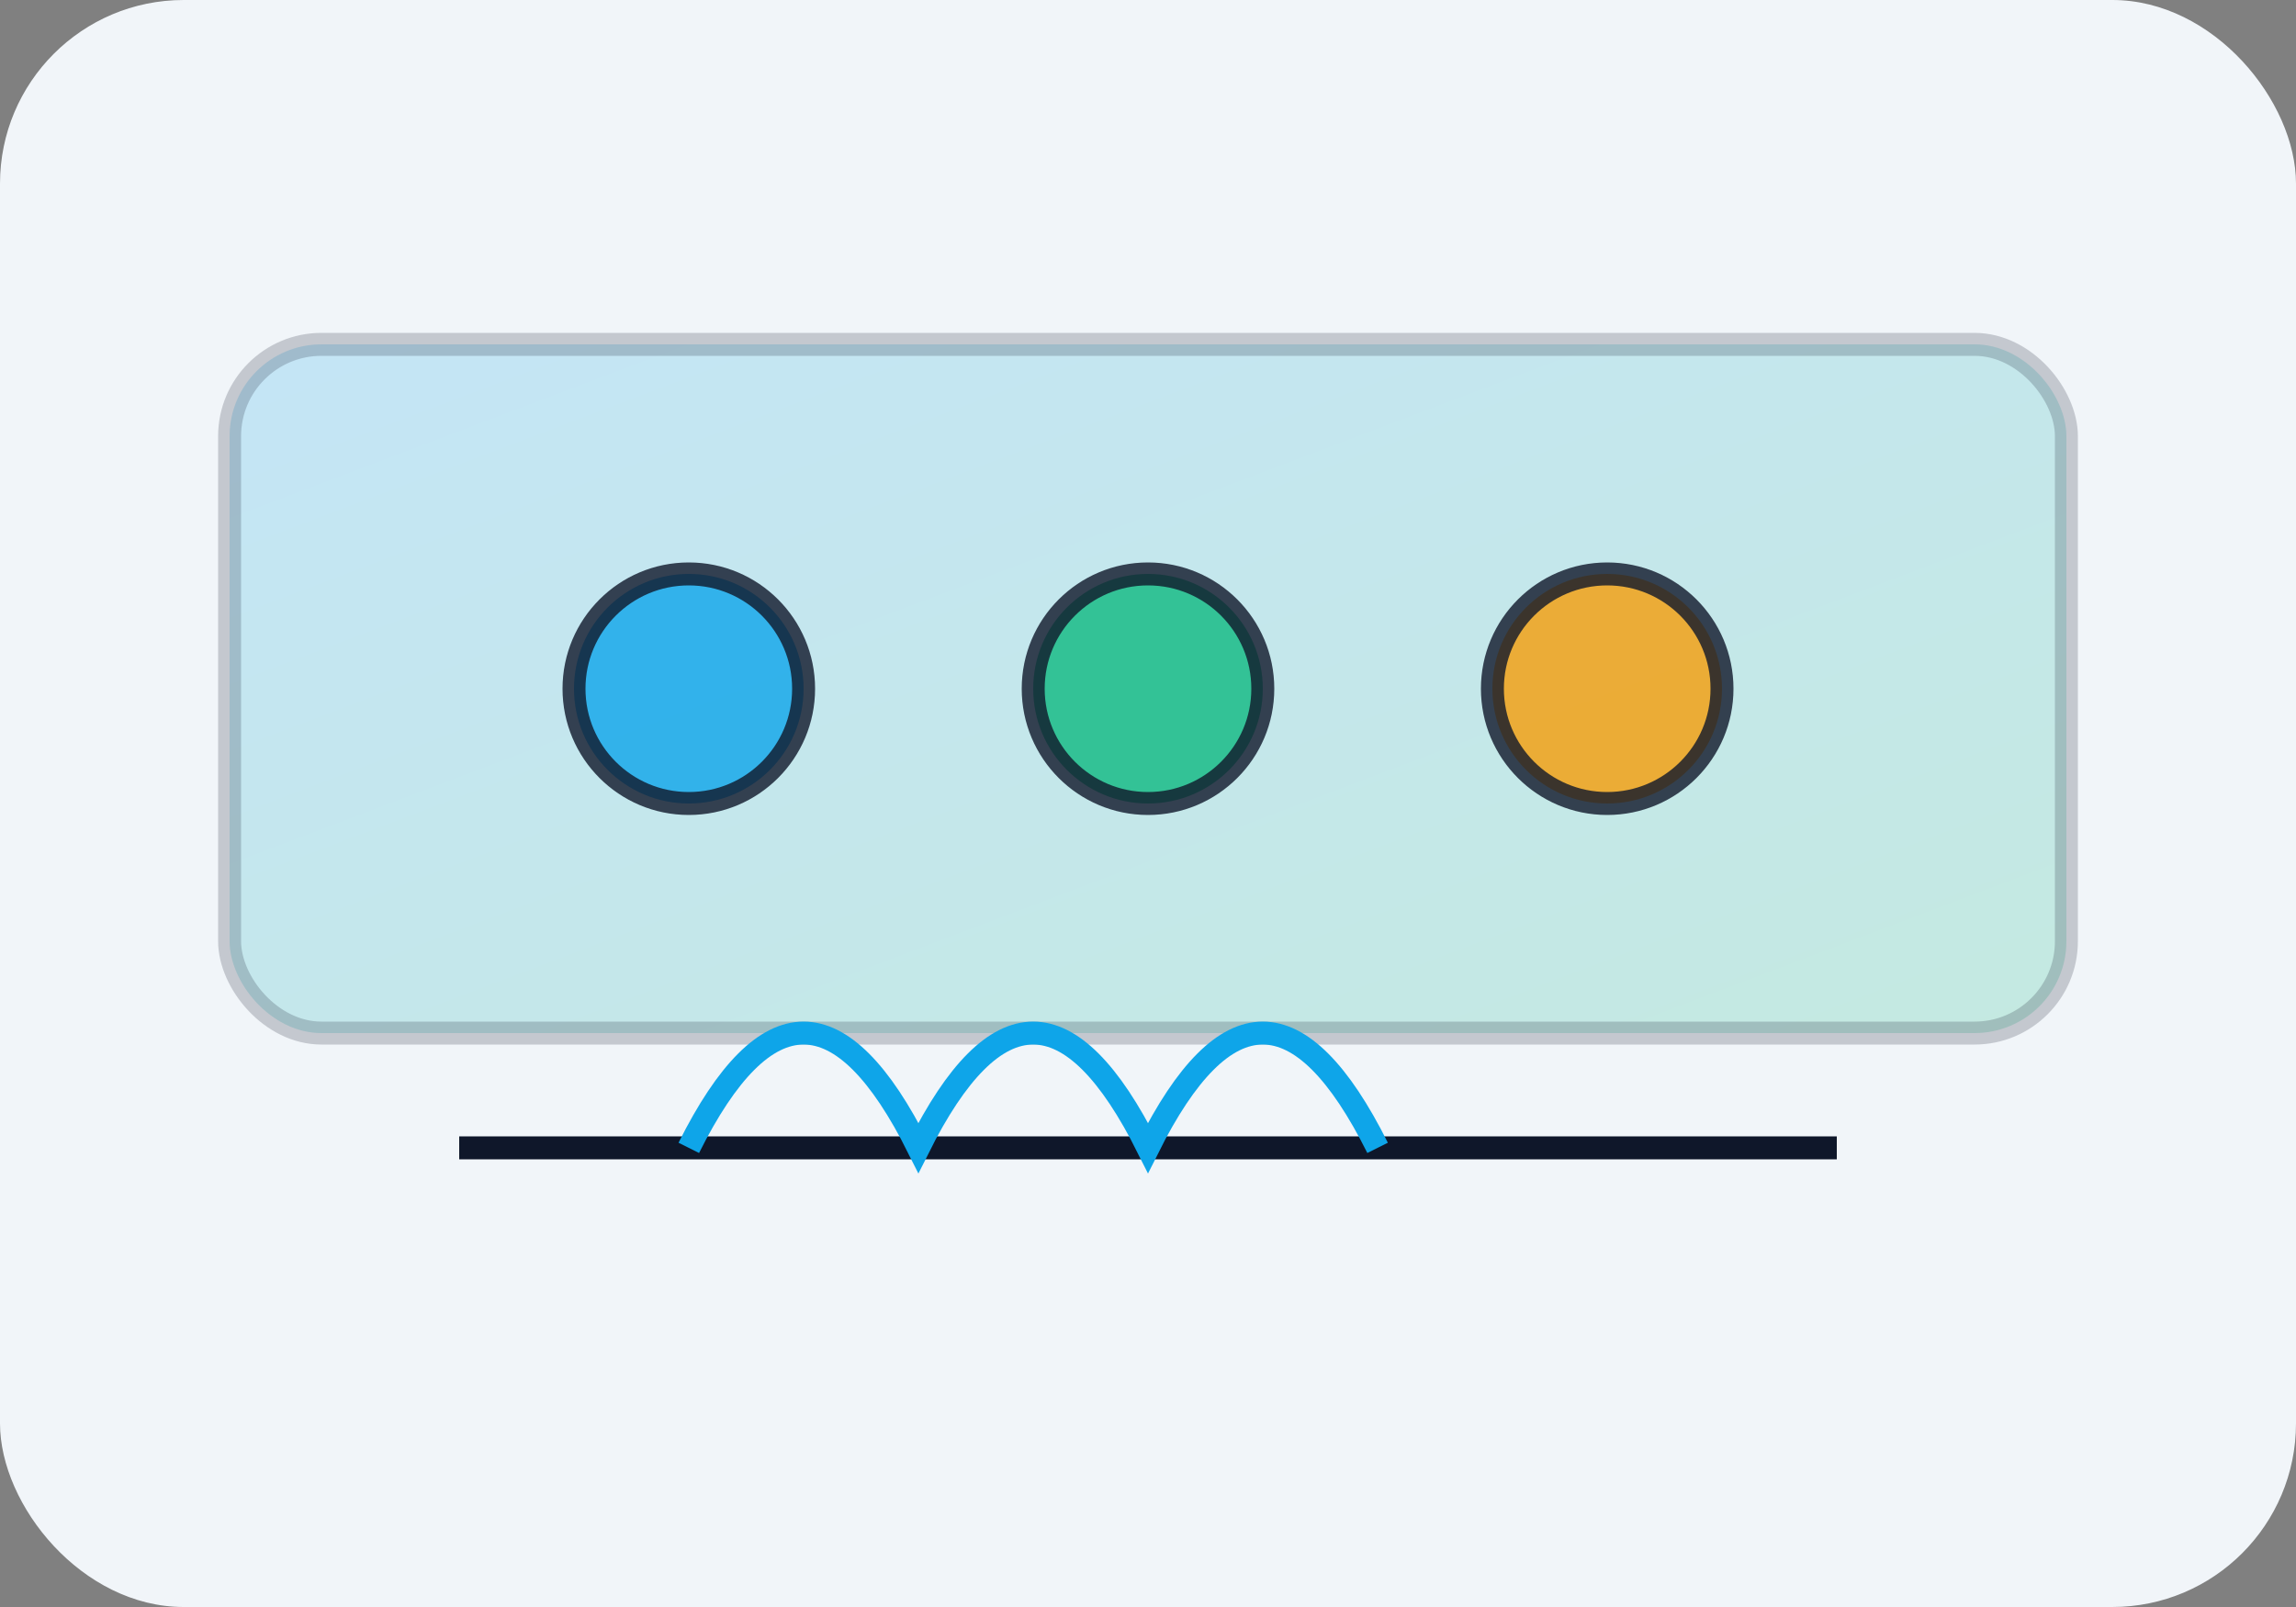 <svg xmlns="http://www.w3.org/2000/svg" viewBox="0 0 200 140"><rect x="0" y="0" width="200" height="140" fill="#808080" stroke="none"/><defs><linearGradient id="g" x1="0" y1="0" x2="1" y2="1"><stop offset="0" stop-color="#0EA5E9"/><stop offset="1" stop-color="#10B981"/></linearGradient></defs><rect width="200" height="140" rx="16" fill="#f1f5f9"/><g stroke="#0f172a" stroke-width="2" fill="none"><rect x="20" y="30" width="160" height="60" rx="8" fill="url(#g)" opacity="0.2"/><line x1="40" y1="100" x2="160" y2="100"/><path d="M60 100 q10 -20 20 0 q10 -20 20 0 q10 -20 20 0" stroke="#0EA5E9"/><circle cx="60" cy="60" r="10" fill="#0EA5E9" opacity="0.8"/><circle cx="100" cy="60" r="10" fill="#10B981" opacity="0.8"/><circle cx="140" cy="60" r="10" fill="#F59E0B" opacity="0.8"/></g></svg>